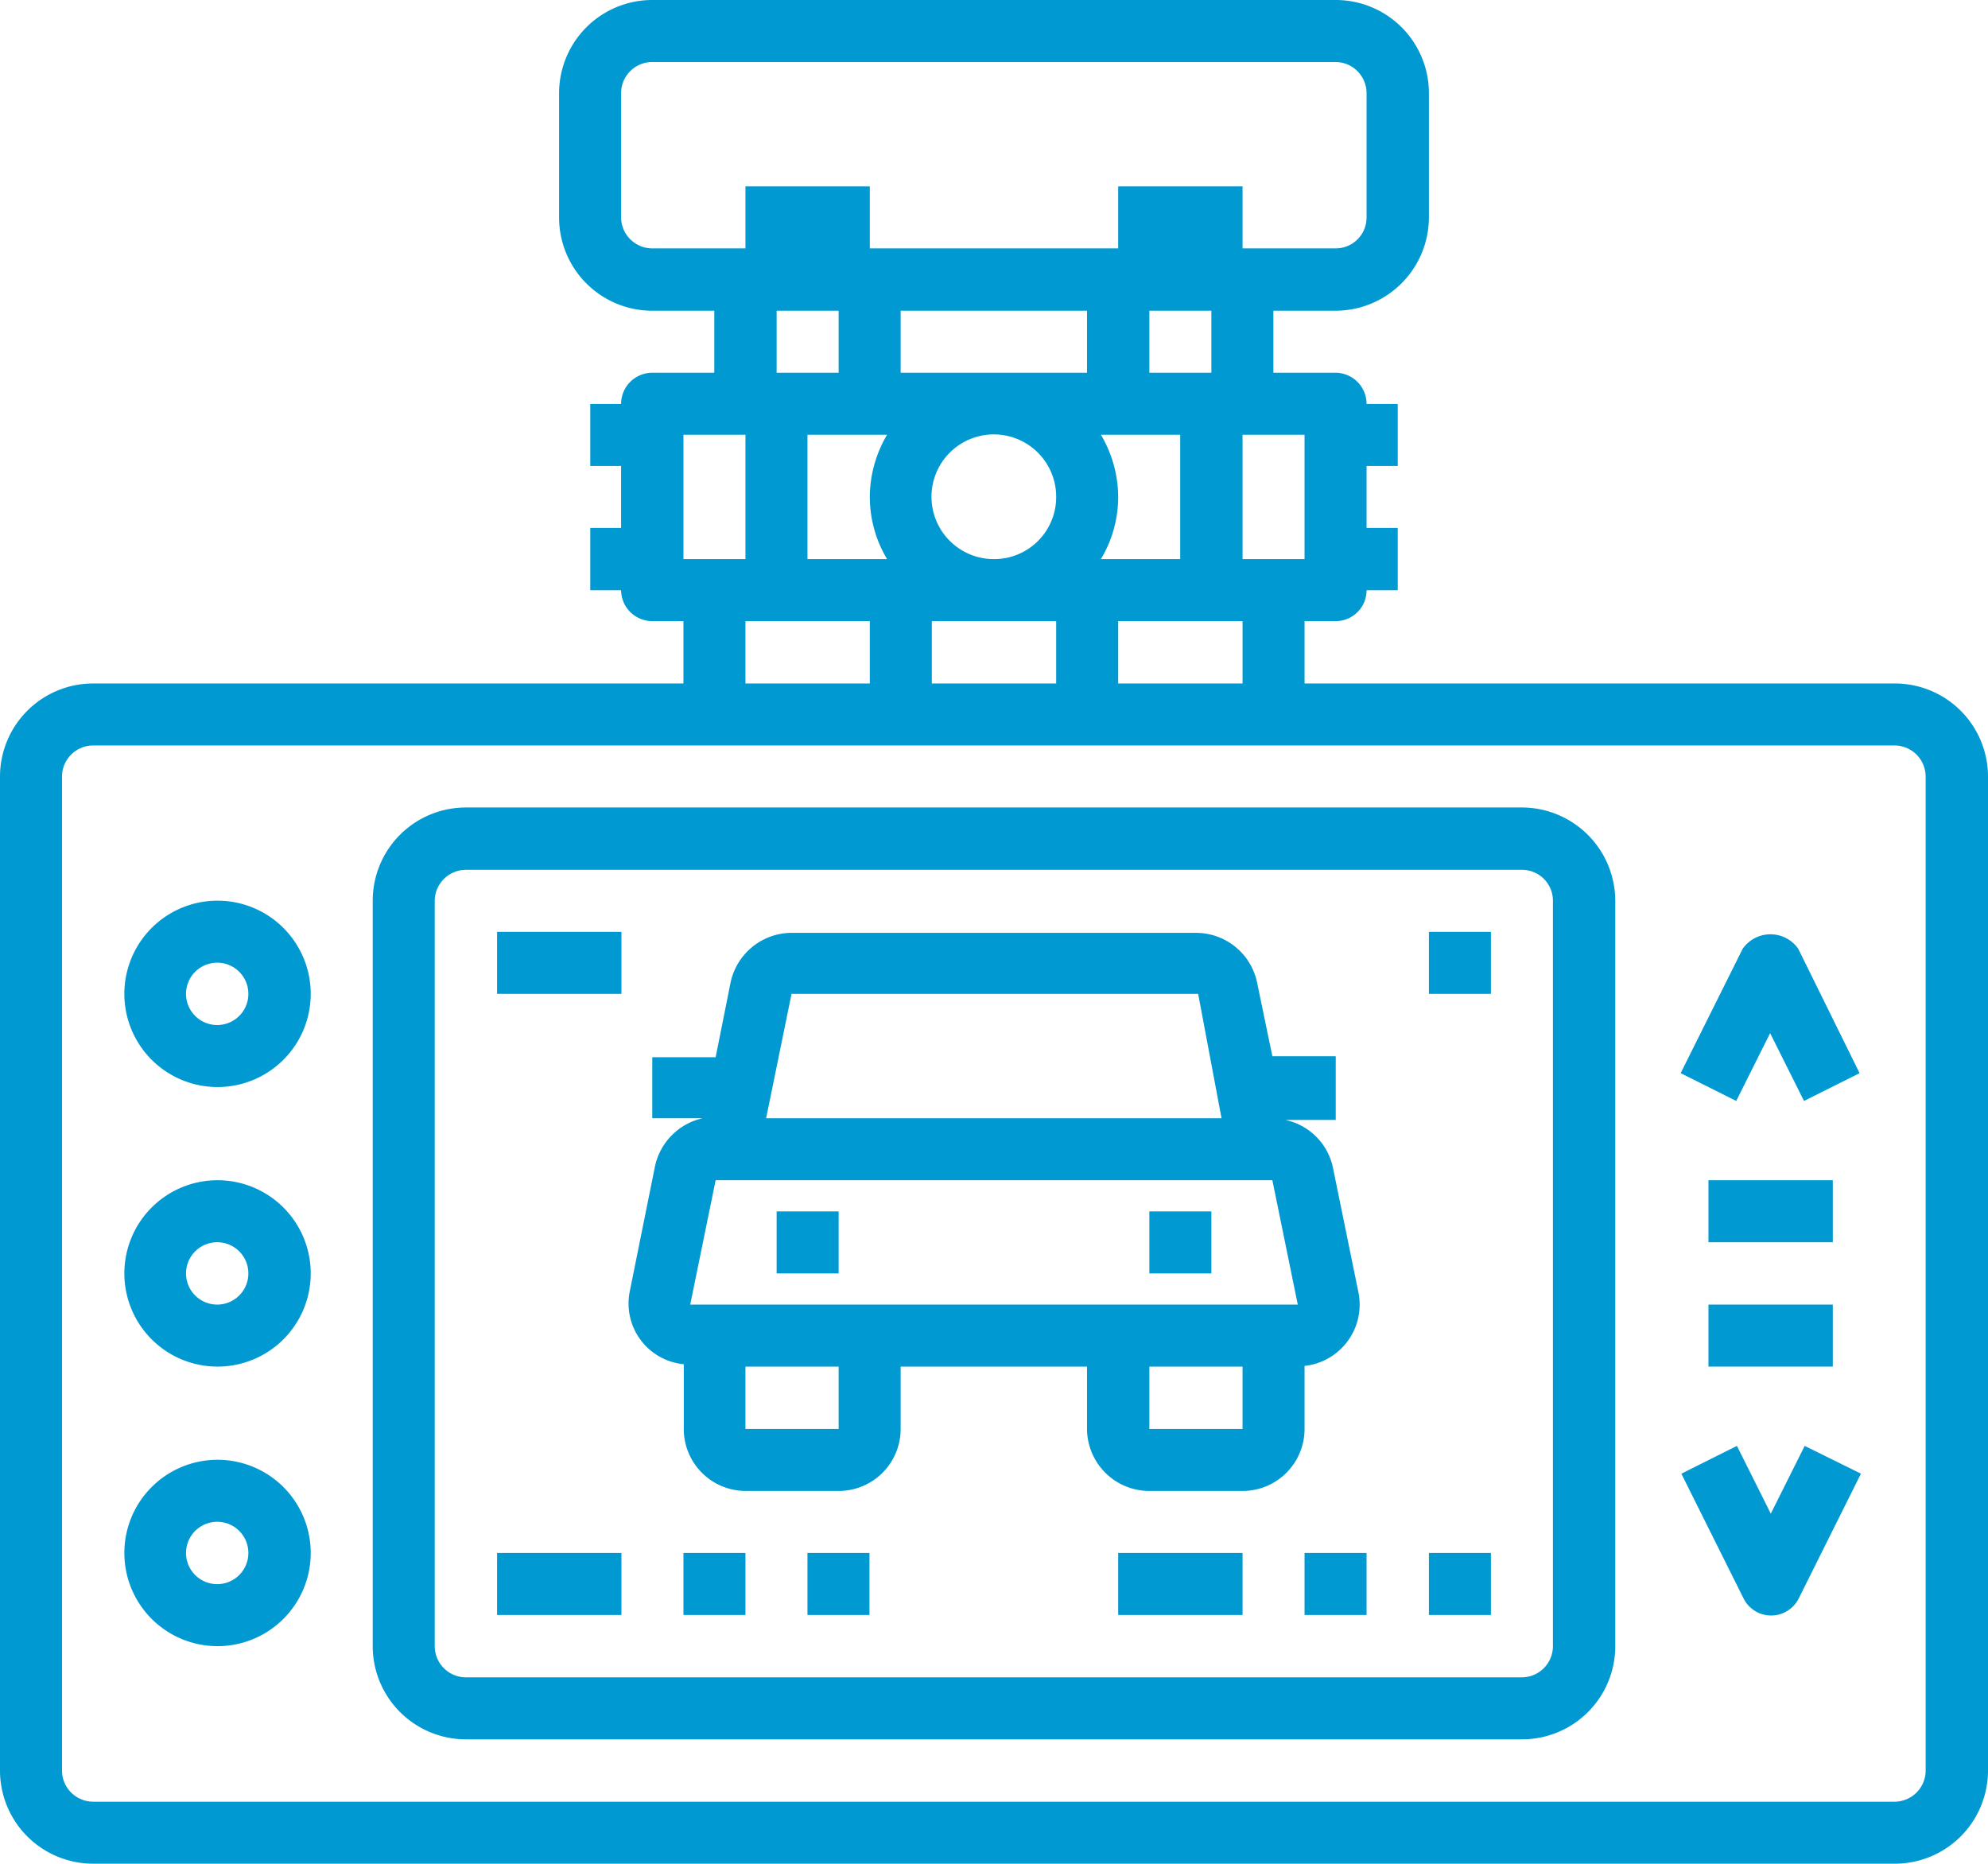 <svg id="Layer_1" data-name="Layer 1" xmlns="http://www.w3.org/2000/svg" viewBox="0 0 58.67 55"><defs><style>.cls-1{fill:#0099d1;}</style></defs><path class="cls-1" d="M55.92,20.17H38.5V18.33h.92a.91.91,0,0,0,.91-.91h.92V15.58h-.92V13.75h.92V11.92h-.92a.92.92,0,0,0-.91-.92H37.58V9.17h1.84a2.76,2.76,0,0,0,2.75-2.75V2.75A2.75,2.75,0,0,0,39.42,0H19.25A2.75,2.75,0,0,0,16.5,2.75V6.42a2.75,2.75,0,0,0,2.75,2.75h1.83V11H19.25a.92.92,0,0,0-.92.92h-.91v1.83h.91v1.83h-.91v1.84h.91a.92.92,0,0,0,.92.91h.92v1.84H2.75A2.75,2.75,0,0,0,0,22.92V52.25A2.75,2.75,0,0,0,2.75,55H55.92a2.75,2.75,0,0,0,2.75-2.75V22.92A2.75,2.75,0,0,0,55.92,20.17ZM38.5,12.83V16.5H36.67V12.83ZM19.25,7.33a.92.92,0,0,1-.92-.91V2.75a.92.92,0,0,1,.92-.92H39.42a.92.92,0,0,1,.91.92V6.42a.91.91,0,0,1-.91.91H36.67V5.5H33V7.33H25.67V5.5H22V7.33Zm13.24,5.5h2.34V16.5H32.49A3.57,3.57,0,0,0,33,14.67,3.63,3.63,0,0,0,32.49,12.83ZM33.92,11V9.17h1.83V11ZM33,18.33h3.67v1.84H33ZM29.33,16.5a1.84,1.84,0,1,1,1.84-1.83A1.83,1.83,0,0,1,29.33,16.5Zm1.84,1.83v1.84H27.5V18.33ZM26.58,11V9.17h5.5V11Zm-.4,5.5H23.83V12.83h2.35a3.63,3.63,0,0,0-.51,1.84A3.57,3.57,0,0,0,26.18,16.5Zm-.51,1.83v1.84H22V18.33h3.67ZM22.92,11V9.17h1.83V11Zm-2.75,1.83H22V16.5H20.17ZM56.83,52.25a.92.92,0,0,1-.91.92H2.75a.92.92,0,0,1-.92-.92V22.92A.92.92,0,0,1,2.75,22H55.92a.92.92,0,0,1,.91.92Z"/><path class="cls-1" d="M44.92,23.83H13.75A2.75,2.75,0,0,0,11,26.58v22a2.75,2.75,0,0,0,2.75,2.75H44.92a2.75,2.75,0,0,0,2.75-2.75v-22A2.76,2.76,0,0,0,44.92,23.83Zm.91,24.75a.92.92,0,0,1-.91.92H13.75a.92.92,0,0,1-.92-.92v-22a.92.92,0,0,1,.92-.91H44.92a.91.91,0,0,1,.91.91Z"/><path class="cls-1" d="M53.07,28a1,1,0,0,0-1.64,0L49.6,31.67l1.64.82,1-2,1,2,1.64-.82Z"/><path class="cls-1" d="M53.26,42.67l-1,2-1-2-1.64.82,1.83,3.67a.91.91,0,0,0,1.64,0l1.83-3.67Z"/><path class="cls-1" d="M6.42,26.58a2.75,2.75,0,1,0,2.75,2.75A2.75,2.75,0,0,0,6.42,26.58Zm0,3.67a.92.92,0,1,1,.91-.92A.92.92,0,0,1,6.42,30.25Z"/><path class="cls-1" d="M6.42,34.83a2.75,2.75,0,1,0,2.75,2.75A2.75,2.75,0,0,0,6.42,34.83Zm0,3.67a.92.92,0,1,1,.91-.92A.92.92,0,0,1,6.42,38.5Z"/><path class="cls-1" d="M6.42,43.08a2.75,2.75,0,1,0,2.75,2.75A2.75,2.75,0,0,0,6.42,43.08Zm0,3.67a.92.92,0,1,1,.91-.92A.92.92,0,0,1,6.42,46.75Z"/><rect class="cls-1" x="50.42" y="34.83" width="3.67" height="1.83"/><rect class="cls-1" x="50.42" y="38.5" width="3.67" height="1.83"/><rect class="cls-1" x="14.67" y="45.83" width="3.67" height="1.83"/><rect class="cls-1" x="33" y="45.83" width="3.67" height="1.83"/><rect class="cls-1" x="20.17" y="45.83" width="1.83" height="1.83"/><rect class="cls-1" x="23.83" y="45.83" width="1.83" height="1.83"/><rect class="cls-1" x="38.5" y="45.83" width="1.83" height="1.83"/><rect class="cls-1" x="42.17" y="45.83" width="1.83" height="1.83"/><rect class="cls-1" x="42.17" y="27.5" width="1.83" height="1.83"/><path class="cls-1" d="M40.09,38.14l-.75-3.67a1.82,1.82,0,0,0-1.41-1.42v0h1.49V31.17H37.55L37.1,29a1.84,1.84,0,0,0-1.79-1.47h-12A1.85,1.85,0,0,0,21.56,29l-.44,2.2H19.25V33h1.49v0a1.85,1.85,0,0,0-1.41,1.42l-.74,3.67a1.8,1.8,0,0,0,1.59,2.17v1.86A1.83,1.83,0,0,0,22,44h2.75a1.83,1.83,0,0,0,1.83-1.83V40.33h5.5v1.84A1.84,1.84,0,0,0,33.92,44h2.75a1.83,1.83,0,0,0,1.83-1.83V40.31h0a1.82,1.82,0,0,0,1.59-2.17ZM23.36,29.33h12L36.05,33H22.61ZM22,42.17V40.33h2.75v1.84Zm11.92,0V40.33h2.75v1.84Zm3.66-3.67H20.37l.75-3.67H37.55l.75,3.67Z"/><rect class="cls-1" x="22.92" y="35.75" width="1.83" height="1.83"/><rect class="cls-1" x="33.92" y="35.75" width="1.83" height="1.83"/><rect class="cls-1" x="14.67" y="27.5" width="3.67" height="1.83"/></svg>